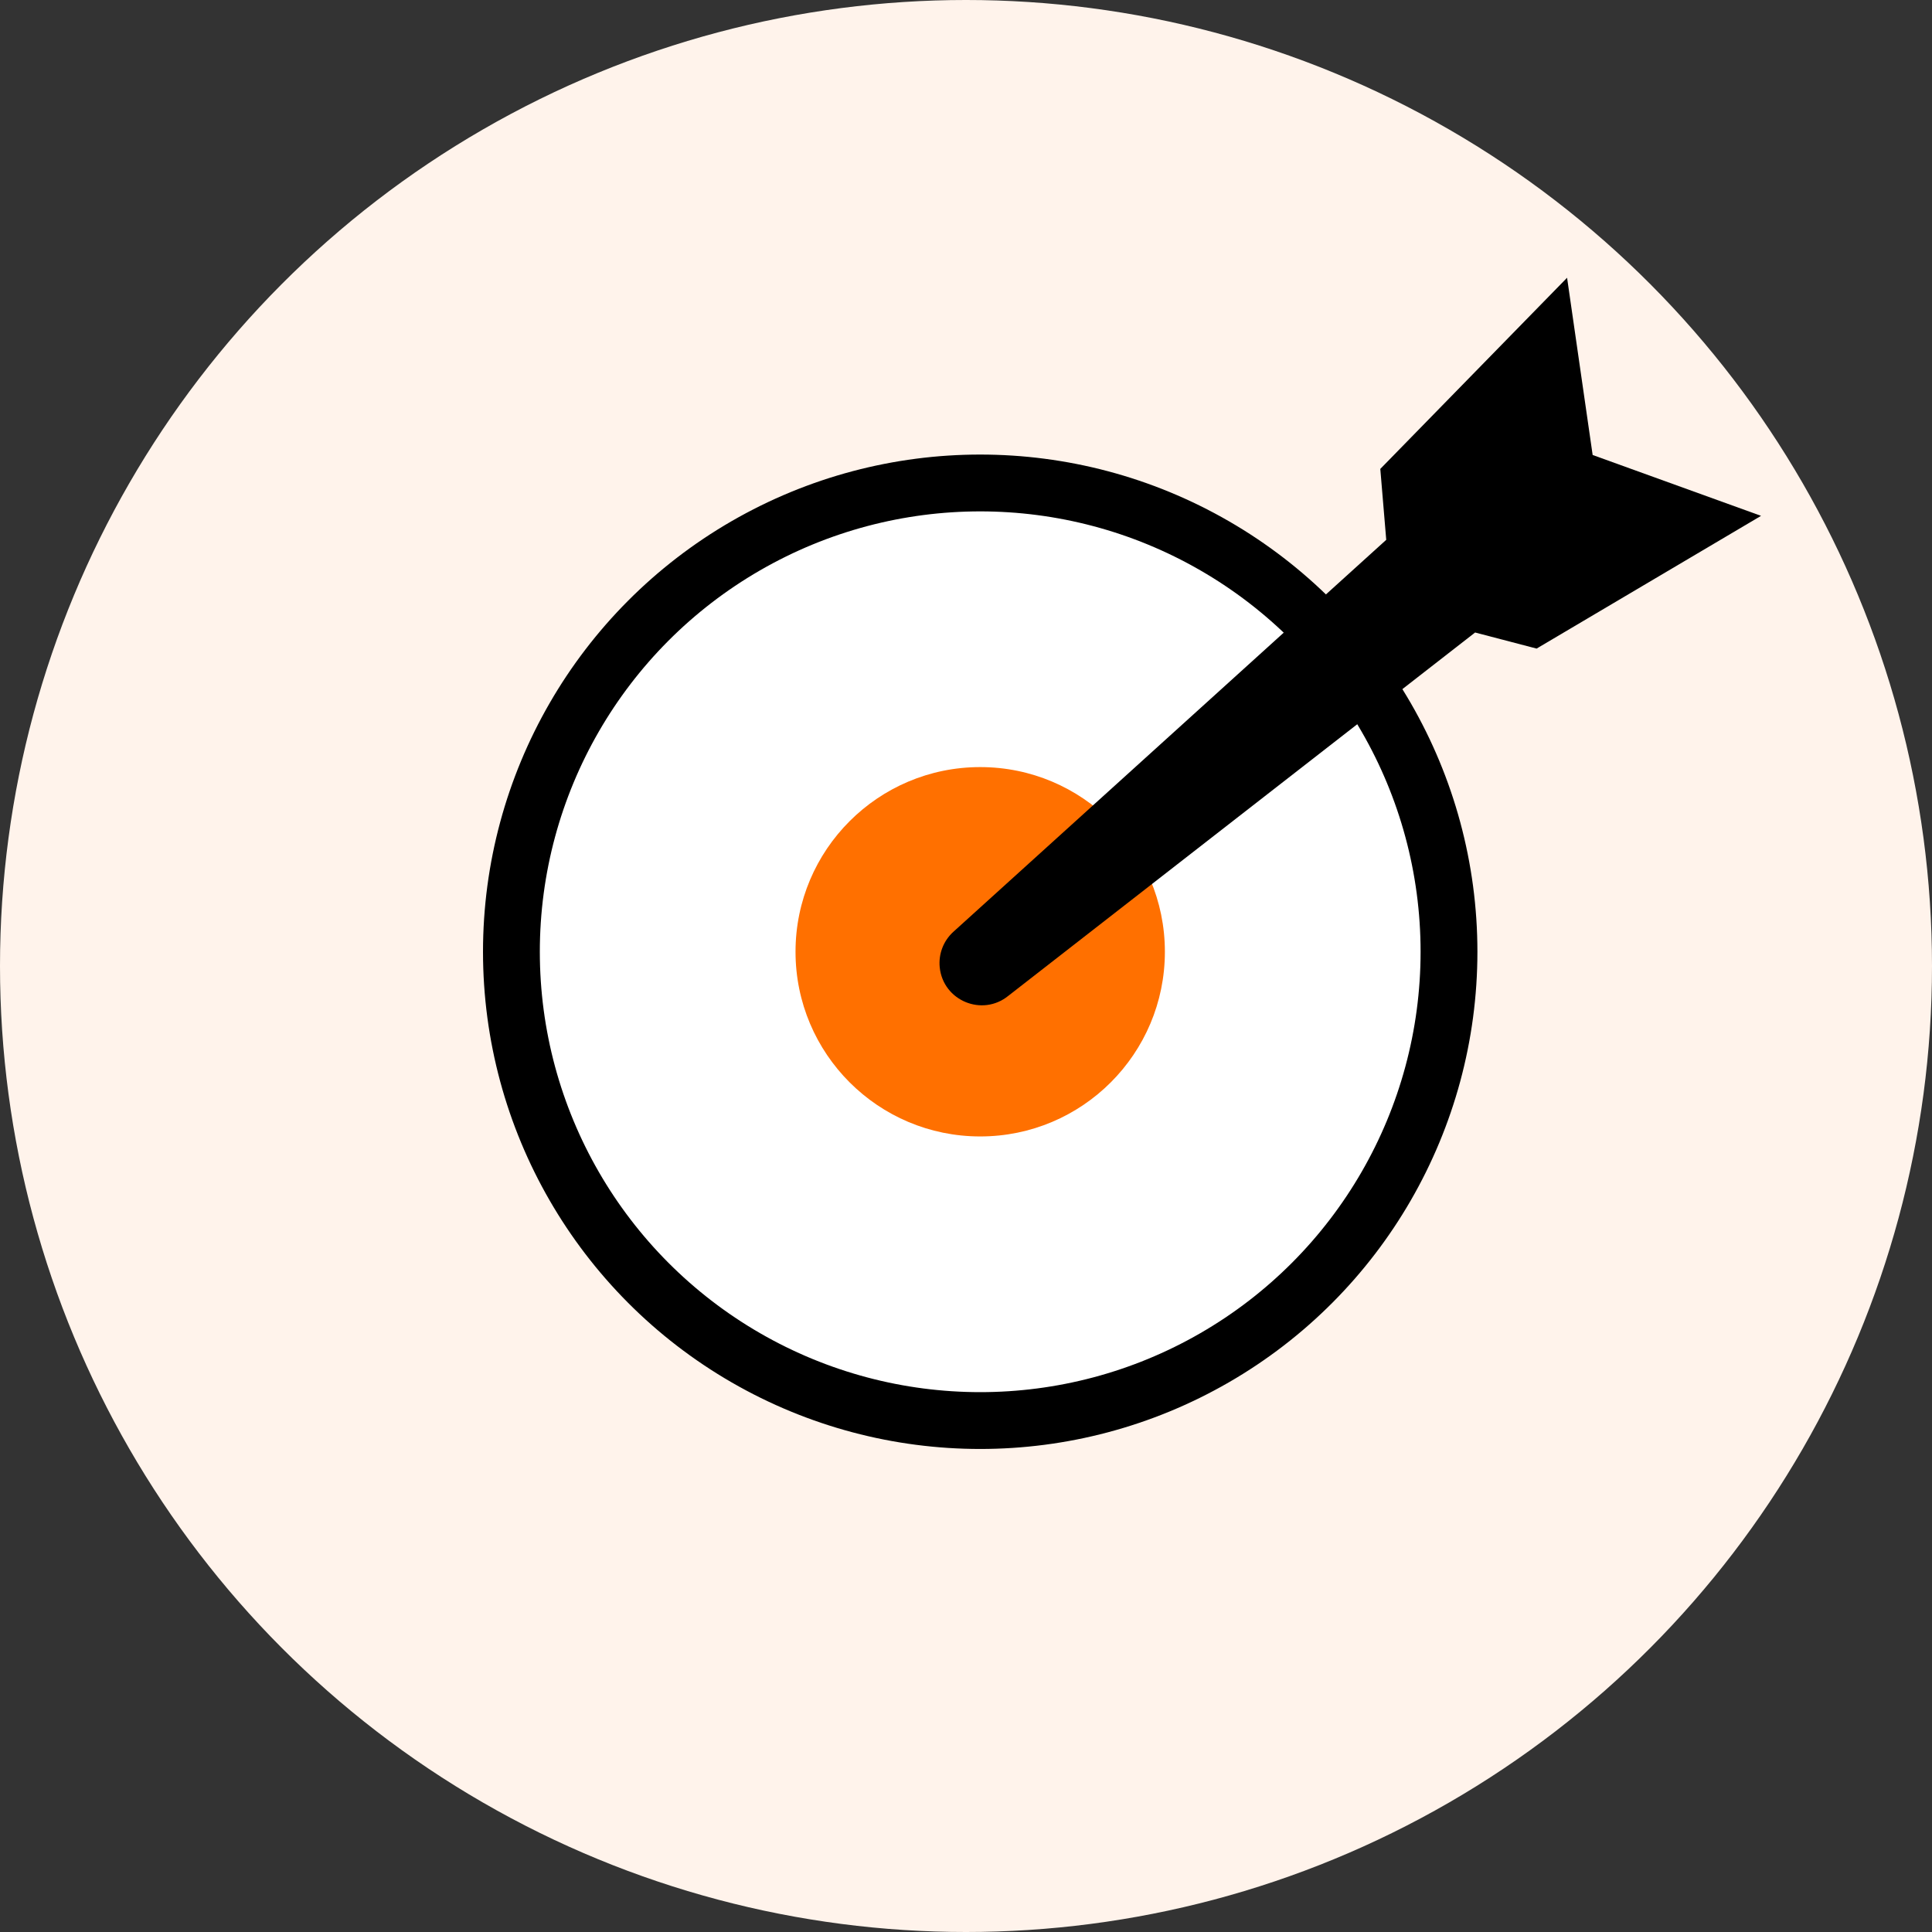 <svg width="68" height="68" viewBox="0 0 68 68" fill="none" xmlns="http://www.w3.org/2000/svg">
<rect x="0" y="0" width="68" height="68" fill="#333333" stroke="none"/>
<circle cx="34" cy="34" r="34" fill="#FFF3EB"/>
<circle cx="34.5" cy="33.499" r="16.5" fill="white" stroke="black" stroke-width="2"/>
<circle cx="34.5" cy="33.499" r="6.5" fill="#FF7000"/>
<path fill-rule="evenodd" clip-rule="evenodd" d="M51.919 22.262L35.488 35.051C34.571 35.794 33.195 35.221 33.075 34.047C33.028 33.581 33.203 33.12 33.548 32.803L48.791 19L48.582 16.504L55.156 9.776L56.056 16.014L61.983 18.156L54.083 22.828L51.919 22.262Z" fill="black"/>
</svg>
